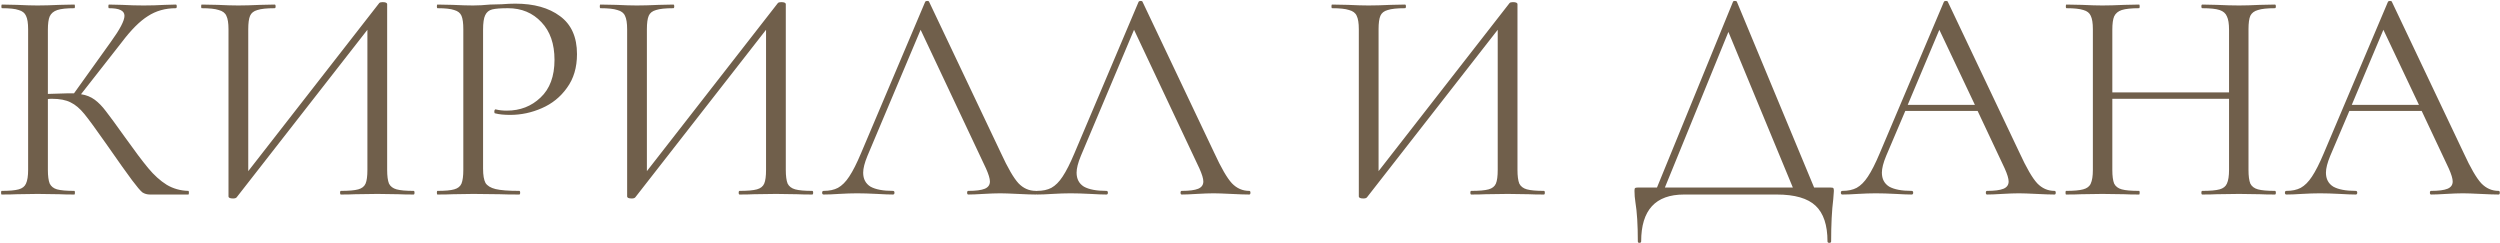 <?xml version="1.0" encoding="UTF-8"?> <svg xmlns="http://www.w3.org/2000/svg" width="1645" height="160" viewBox="0 0 1645 160" fill="none"><path d="M123.905 125.6C124.171 125.6 124.305 126 124.305 126.8C124.305 127.6 124.171 128 123.905 128H98.705C96.838 128 95.171 127.533 93.705 126.6C92.371 125.533 90.105 122.867 86.905 118.6C83.705 114.333 77.971 106.267 69.705 94.4C63.171 85.067 58.438 78.6 55.505 75C52.571 71.4 49.571 68.867 46.505 67.4C43.438 65.8 39.305 65 34.105 65C32.905 65 32.038 65.067 31.505 65.2V111.8C31.505 115.8 31.905 118.8 32.705 120.8C33.638 122.667 35.238 123.933 37.505 124.6C39.905 125.267 43.705 125.6 48.905 125.6C49.171 125.6 49.305 126 49.305 126.8C49.305 127.6 49.171 128 48.905 128C44.771 128 41.505 127.933 39.105 127.8L24.705 127.6L11.105 127.8C8.705 127.933 5.371 128 1.105 128C0.838 128 0.705 127.6 0.705 126.8C0.705 126 0.838 125.6 1.105 125.6C6.171 125.6 9.905 125.267 12.305 124.6C14.705 123.933 16.305 122.667 17.105 120.8C18.038 118.8 18.505 115.8 18.505 111.8V19.2C18.505 15.2 18.038 12.267 17.105 10.4C16.305 8.533 14.705 7.267 12.305 6.6C10.038 5.8 6.371 5.4 1.305 5.4C1.038 5.4 0.905 5 0.905 4.2C0.905 3.4 1.038 3 1.305 3L11.105 3.2C16.705 3.467 21.238 3.6 24.705 3.6C28.571 3.6 33.438 3.467 39.305 3.2L48.905 3C49.171 3 49.305 3.4 49.305 4.2C49.305 5 49.171 5.4 48.905 5.4C43.838 5.4 40.105 5.8 37.705 6.6C35.305 7.4 33.638 8.8 32.705 10.8C31.905 12.667 31.505 15.6 31.505 19.6V61.8C38.705 61.533 43.171 61.4 44.905 61.4H48.705L72.905 27.6C78.905 19.333 81.905 13.6 81.905 10.4C81.905 8.667 81.038 7.4 79.305 6.6C77.705 5.8 75.171 5.4 71.705 5.4C71.438 5.4 71.305 5 71.305 4.2C71.305 3.4 71.438 3 71.705 3L80.305 3.2C85.371 3.467 90.105 3.6 94.505 3.6C99.038 3.6 103.705 3.467 108.505 3.2L115.705 3C116.105 3 116.305 3.4 116.305 4.2C116.305 5 116.105 5.4 115.705 5.4C108.771 5.4 102.638 7.133 97.305 10.6C91.971 13.933 86.238 19.667 80.105 27.8L53.305 62C56.771 62.533 59.771 63.733 62.305 65.6C64.838 67.467 67.305 70 69.705 73.2C72.105 76.267 76.305 82 82.305 90.4C88.571 99.2 93.638 105.933 97.505 110.6C101.371 115.267 105.438 118.933 109.705 121.6C113.971 124.133 118.705 125.467 123.905 125.6ZM272.15 125.6C272.55 125.6 272.75 126 272.75 126.8C272.75 127.6 272.55 128 272.15 128C268.017 128 264.683 127.933 262.15 127.8L248.35 127.6L233.75 127.8C231.35 127.933 228.217 128 224.35 128C223.95 128 223.75 127.6 223.75 126.8C223.75 126 223.95 125.6 224.35 125.6C229.55 125.6 233.35 125.267 235.75 124.6C238.15 123.933 239.75 122.667 240.55 120.8C241.35 118.933 241.75 115.933 241.75 111.8V19.6L155.75 129.8C155.35 130.333 154.55 130.6 153.35 130.6C151.35 130.6 150.35 130.133 150.35 129.2V19.2C150.35 15.2 149.883 12.267 148.95 10.4C148.15 8.533 146.483 7.267 143.95 6.6C141.55 5.8 137.817 5.4 132.75 5.4C132.483 5.4 132.35 5 132.35 4.2C132.35 3.4 132.483 3 132.75 3L143.15 3.2C148.75 3.467 153.283 3.6 156.75 3.6C160.617 3.6 165.483 3.467 171.35 3.2L180.75 3C181.15 3 181.35 3.4 181.35 4.2C181.35 5 181.15 5.4 180.75 5.4C175.55 5.4 171.75 5.8 169.35 6.6C166.95 7.267 165.35 8.533 164.55 10.4C163.75 12.267 163.35 15.2 163.35 19.2V112.6L249.55 2C249.95 1.6 250.683 1.4 251.75 1.4C253.75 1.4 254.75 1.867 254.75 2.8V111.8C254.75 115.8 255.15 118.8 255.95 120.8C256.883 122.667 258.55 123.933 260.95 124.6C263.35 125.267 267.083 125.6 272.15 125.6ZM317.861 111C317.861 115.267 318.394 118.4 319.461 120.4C320.661 122.267 322.861 123.6 326.061 124.4C329.394 125.2 334.594 125.6 341.661 125.6C342.061 125.6 342.261 126 342.261 126.8C342.261 127.6 342.061 128 341.661 128C336.194 128 331.928 127.933 328.861 127.8L311.461 127.6L298.061 127.8C295.528 127.933 292.128 128 287.861 128C287.594 128 287.461 127.6 287.461 126.8C287.461 126 287.594 125.6 287.861 125.6C292.928 125.6 296.594 125.267 298.861 124.6C301.261 123.933 302.861 122.667 303.661 120.8C304.461 118.8 304.861 115.8 304.861 111.8V19.2C304.861 15.2 304.461 12.267 303.661 10.4C302.861 8.533 301.261 7.267 298.861 6.6C296.594 5.8 292.928 5.4 287.861 5.4C287.594 5.4 287.461 5 287.461 4.2C287.461 3.4 287.594 3 287.861 3L297.861 3.2C303.461 3.467 307.928 3.6 311.261 3.6C314.594 3.6 318.328 3.4 322.461 3C324.061 3 326.594 2.933 330.061 2.8C333.528 2.533 336.528 2.4 339.061 2.4C351.328 2.4 361.128 5.133 368.461 10.6C375.928 16.067 379.661 24.4 379.661 35.6C379.661 44.4 377.461 51.8 373.061 57.8C368.794 63.8 363.261 68.267 356.461 71.2C349.794 74.133 342.861 75.6 335.661 75.6C331.661 75.6 328.394 75.267 325.861 74.6C325.461 74.6 325.261 74.267 325.261 73.6C325.261 73.2 325.328 72.8 325.461 72.4C325.728 72 325.994 71.867 326.261 72C328.394 72.533 330.794 72.8 333.461 72.8C342.261 72.8 349.661 69.933 355.661 64.2C361.794 58.467 364.861 50.2 364.861 39.4C364.861 28.867 361.994 20.6 356.261 14.6C350.528 8.467 343.194 5.4 334.261 5.4C329.461 5.4 325.994 5.667 323.861 6.2C321.728 6.733 320.194 8 319.261 10C318.328 11.867 317.861 15.067 317.861 19.6V111ZM534.455 125.6C534.855 125.6 535.055 126 535.055 126.8C535.055 127.6 534.855 128 534.455 128C530.321 128 526.988 127.933 524.455 127.8L510.655 127.6L496.055 127.8C493.655 127.933 490.521 128 486.655 128C486.255 128 486.055 127.6 486.055 126.8C486.055 126 486.255 125.6 486.655 125.6C491.855 125.6 495.655 125.267 498.055 124.6C500.455 123.933 502.055 122.667 502.855 120.8C503.655 118.933 504.055 115.933 504.055 111.8V19.6L418.055 129.8C417.655 130.333 416.855 130.6 415.655 130.6C413.655 130.6 412.655 130.133 412.655 129.2V19.2C412.655 15.2 412.188 12.267 411.255 10.4C410.455 8.533 408.788 7.267 406.255 6.6C403.855 5.8 400.121 5.4 395.055 5.4C394.788 5.4 394.655 5 394.655 4.2C394.655 3.4 394.788 3 395.055 3L405.455 3.2C411.055 3.467 415.588 3.6 419.055 3.6C422.921 3.6 427.788 3.467 433.655 3.2L443.055 3C443.455 3 443.655 3.4 443.655 4.2C443.655 5 443.455 5.4 443.055 5.4C437.855 5.4 434.055 5.8 431.655 6.6C429.255 7.267 427.655 8.533 426.855 10.4C426.055 12.267 425.655 15.2 425.655 19.2V112.6L511.855 2C512.255 1.6 512.988 1.4 514.055 1.4C516.055 1.4 517.055 1.867 517.055 2.8V111.8C517.055 115.8 517.455 118.8 518.255 120.8C519.188 122.667 520.855 123.933 523.255 124.6C525.655 125.267 529.388 125.6 534.455 125.6ZM681.566 125.6C682.099 125.6 682.366 126 682.366 126.8C682.366 127.6 682.099 128 681.566 128C679.032 128 675.099 127.867 669.766 127.6C664.432 127.333 660.566 127.2 658.166 127.2C655.232 127.2 651.499 127.333 646.966 127.6C642.699 127.867 639.432 128 637.166 128C636.632 128 636.366 127.6 636.366 126.8C636.366 126 636.632 125.6 637.166 125.6C642.099 125.6 645.699 125.133 647.966 124.2C650.232 123.267 651.366 121.667 651.366 119.4C651.366 117.533 650.499 114.667 648.766 110.8L605.766 19.6L570.766 102.6C568.899 107.133 567.966 110.8 567.966 113.6C567.966 117.733 569.566 120.8 572.766 122.8C576.099 124.667 581.032 125.6 587.566 125.6C588.232 125.6 588.566 126 588.566 126.8C588.566 127.6 588.232 128 587.566 128C585.166 128 581.699 127.867 577.166 127.6C572.099 127.333 567.699 127.2 563.966 127.2C560.499 127.2 556.499 127.333 551.966 127.6C547.966 127.867 544.632 128 541.966 128C541.299 128 540.966 127.6 540.966 126.8C540.966 126 541.299 125.6 541.966 125.6C545.699 125.6 548.832 124.933 551.366 123.6C554.032 122.133 556.499 119.667 558.766 116.2C561.166 112.6 563.766 107.467 566.566 100.8L608.766 1.2C609.032 0.8 609.499 0.6 610.166 0.6C610.832 0.6 611.232 0.8 611.366 1.2L658.566 100.6C663.099 110.467 666.966 117.133 670.166 120.6C673.366 123.933 677.166 125.6 681.566 125.6ZM821.995 125.6C822.529 125.6 822.795 126 822.795 126.8C822.795 127.6 822.529 128 821.995 128C819.462 128 815.529 127.867 810.195 127.6C804.862 127.333 800.995 127.2 798.595 127.2C795.662 127.2 791.929 127.333 787.395 127.6C783.129 127.867 779.862 128 777.595 128C777.062 128 776.795 127.6 776.795 126.8C776.795 126 777.062 125.6 777.595 125.6C782.529 125.6 786.129 125.133 788.395 124.2C790.662 123.267 791.795 121.667 791.795 119.4C791.795 117.533 790.929 114.667 789.195 110.8L746.195 19.6L711.195 102.6C709.329 107.133 708.395 110.8 708.395 113.6C708.395 117.733 709.995 120.8 713.195 122.8C716.529 124.667 721.462 125.6 727.995 125.6C728.662 125.6 728.995 126 728.995 126.8C728.995 127.6 728.662 128 727.995 128C725.595 128 722.129 127.867 717.595 127.6C712.529 127.333 708.129 127.2 704.395 127.2C700.929 127.2 696.929 127.333 692.395 127.6C688.395 127.867 685.062 128 682.395 128C681.729 128 681.395 127.6 681.395 126.8C681.395 126 681.729 125.6 682.395 125.6C686.129 125.6 689.262 124.933 691.795 123.6C694.462 122.133 696.929 119.667 699.195 116.2C701.595 112.6 704.195 107.467 706.995 100.8L749.195 1.2C749.462 0.8 749.929 0.6 750.595 0.6C751.262 0.6 751.662 0.8 751.795 1.2L798.995 100.6C803.529 110.467 807.395 117.133 810.595 120.6C813.795 123.933 817.595 125.6 821.995 125.6ZM1015.9 125.6C1016.3 125.6 1016.5 126 1016.5 126.8C1016.5 127.6 1016.3 128 1015.9 128C1011.77 128 1008.43 127.933 1005.9 127.8L992.1 127.6L977.5 127.8C975.1 127.933 971.967 128 968.1 128C967.7 128 967.5 127.6 967.5 126.8C967.5 126 967.7 125.6 968.1 125.6C973.3 125.6 977.1 125.267 979.5 124.6C981.9 123.933 983.5 122.667 984.3 120.8C985.1 118.933 985.5 115.933 985.5 111.8V19.6L899.5 129.8C899.1 130.333 898.3 130.6 897.1 130.6C895.1 130.6 894.1 130.133 894.1 129.2V19.2C894.1 15.2 893.633 12.267 892.7 10.4C891.9 8.533 890.233 7.267 887.7 6.6C885.3 5.8 881.567 5.4 876.5 5.4C876.233 5.4 876.1 5 876.1 4.2C876.1 3.4 876.233 3 876.5 3L886.9 3.2C892.5 3.467 897.033 3.6 900.5 3.6C904.367 3.6 909.233 3.467 915.1 3.2L924.5 3C924.9 3 925.1 3.4 925.1 4.2C925.1 5 924.9 5.4 924.5 5.4C919.3 5.4 915.5 5.8 913.1 6.6C910.7 7.267 909.1 8.533 908.3 10.4C907.5 12.267 907.1 15.2 907.1 19.2V112.6L993.3 2C993.7 1.6 994.433 1.4 995.5 1.4C997.5 1.4 998.5 1.867 998.5 2.8V111.8C998.5 115.8 998.9 118.8 999.7 120.8C1000.63 122.667 1002.3 123.933 1004.7 124.6C1007.1 125.267 1010.83 125.6 1015.9 125.6ZM1204.49 123.4C1205.55 123.4 1206.15 123.533 1206.29 123.8C1206.55 123.933 1206.69 124.533 1206.69 125.6C1206.69 126.267 1206.55 128.067 1206.29 131C1205.35 138.467 1204.89 147.733 1204.89 158.8C1204.89 159.467 1204.49 159.8 1203.69 159.8C1202.89 159.8 1202.49 159.467 1202.49 158.8C1202.49 148.133 1199.89 140.333 1194.69 135.4C1189.49 130.467 1180.95 128 1169.09 128H1108.09C1089.29 128 1079.89 138.267 1079.89 158.8C1079.89 159.467 1079.49 159.8 1078.69 159.8C1078.02 159.8 1077.69 159.467 1077.69 158.8C1077.69 148 1077.15 139.4 1076.09 133C1075.69 130.467 1075.49 128 1075.49 125.6C1075.49 124.533 1075.62 123.933 1075.89 123.8C1076.15 123.533 1076.75 123.4 1077.69 123.4H1090.29L1140.29 1.2C1140.42 0.8 1140.82 0.6 1141.49 0.6C1142.29 0.6 1142.75 0.8 1142.89 1.2L1193.69 123.4H1204.49ZM1095.49 123.4H1179.69L1137.29 21L1095.49 123.4ZM1351.88 125.6C1352.41 125.6 1352.68 126 1352.68 126.8C1352.68 127.6 1352.41 128 1351.88 128C1349.34 128 1345.41 127.867 1340.08 127.6C1334.74 127.333 1330.88 127.2 1328.48 127.2C1325.54 127.2 1321.81 127.333 1317.28 127.6C1313.01 127.867 1309.74 128 1307.48 128C1306.94 128 1306.68 127.6 1306.68 126.8C1306.68 126 1306.94 125.6 1307.48 125.6C1312.41 125.6 1316.01 125.133 1318.28 124.2C1320.54 123.267 1321.68 121.667 1321.68 119.4C1321.68 117.533 1320.81 114.667 1319.08 110.8L1301.28 73H1253.68L1241.08 102.6C1239.21 107.133 1238.28 110.8 1238.28 113.6C1238.28 117.733 1239.88 120.8 1243.08 122.8C1246.41 124.667 1251.34 125.6 1257.88 125.6C1258.54 125.6 1258.88 126 1258.88 126.8C1258.88 127.6 1258.54 128 1257.88 128C1255.48 128 1252.01 127.867 1247.48 127.6C1242.41 127.333 1238.01 127.2 1234.28 127.2C1230.81 127.2 1226.81 127.333 1222.28 127.6C1218.28 127.867 1214.94 128 1212.28 128C1211.61 128 1211.28 127.6 1211.28 126.8C1211.28 126 1211.61 125.6 1212.28 125.6C1216.01 125.6 1219.14 124.933 1221.68 123.6C1224.34 122.133 1226.81 119.667 1229.08 116.2C1231.48 112.6 1234.08 107.467 1236.88 100.8L1279.08 1.2C1279.34 0.8 1279.81 0.6 1280.48 0.6C1281.14 0.6 1281.54 0.8 1281.68 1.2L1328.88 100.6C1333.41 110.467 1337.28 117.133 1340.48 120.6C1343.68 123.933 1347.48 125.6 1351.88 125.6ZM1255.28 69H1299.48L1276.08 19.6L1255.28 69ZM1496.91 125.6C1497.31 125.6 1497.51 126 1497.51 126.8C1497.51 127.6 1497.31 128 1496.91 128C1492.77 128 1489.51 127.933 1487.11 127.8L1473.31 127.6L1458.51 127.8C1456.24 127.933 1453.11 128 1449.11 128C1448.71 128 1448.51 127.6 1448.51 126.8C1448.51 126 1448.71 125.6 1449.11 125.6C1454.31 125.6 1458.11 125.267 1460.51 124.6C1462.91 123.933 1464.51 122.667 1465.31 120.8C1466.24 118.8 1466.71 115.8 1466.71 111.8V65H1389.91V111.8C1389.91 115.8 1390.31 118.8 1391.11 120.8C1392.04 122.667 1393.71 123.933 1396.11 124.6C1398.51 125.267 1402.31 125.6 1407.51 125.6C1407.77 125.6 1407.91 126 1407.91 126.8C1407.91 127.6 1407.77 128 1407.51 128C1403.37 128 1400.11 127.933 1397.71 127.8L1383.31 127.6L1369.51 127.8C1367.11 127.933 1363.77 128 1359.51 128C1359.24 128 1359.11 127.6 1359.11 126.8C1359.11 126 1359.24 125.6 1359.51 125.6C1364.57 125.6 1368.31 125.267 1370.71 124.6C1373.24 123.933 1374.91 122.667 1375.71 120.8C1376.64 118.8 1377.11 115.8 1377.11 111.8V19.2C1377.11 15.2 1376.64 12.267 1375.71 10.4C1374.91 8.533 1373.31 7.267 1370.91 6.6C1368.51 5.8 1364.77 5.4 1359.71 5.4C1359.44 5.4 1359.31 5 1359.31 4.2C1359.31 3.4 1359.44 3 1359.71 3L1369.91 3.2C1375.51 3.467 1379.97 3.6 1383.31 3.6C1387.17 3.6 1392.04 3.467 1397.91 3.2L1407.51 3C1407.77 3 1407.91 3.4 1407.91 4.2C1407.91 5 1407.77 5.4 1407.51 5.4C1402.44 5.4 1398.64 5.8 1396.11 6.6C1393.71 7.4 1392.04 8.8 1391.11 10.8C1390.31 12.667 1389.91 15.6 1389.91 19.6V60.8H1466.71V19.6C1466.71 15.6 1466.24 12.667 1465.31 10.8C1464.51 8.8 1462.91 7.4 1460.51 6.6C1458.11 5.8 1454.31 5.4 1449.11 5.4C1448.71 5.4 1448.51 5 1448.51 4.2C1448.51 3.4 1448.71 3 1449.11 3L1458.51 3.2C1464.37 3.467 1469.31 3.6 1473.31 3.6C1476.91 3.6 1481.51 3.467 1487.11 3.2L1496.91 3C1497.31 3 1497.51 3.4 1497.51 4.2C1497.51 5 1497.31 5.4 1496.91 5.4C1491.84 5.4 1488.11 5.8 1485.71 6.6C1483.31 7.267 1481.64 8.533 1480.71 10.4C1479.91 12.267 1479.51 15.2 1479.51 19.2V111.8C1479.51 115.8 1479.91 118.8 1480.71 120.8C1481.64 122.667 1483.31 123.933 1485.71 124.6C1488.11 125.267 1491.84 125.6 1496.91 125.6ZM1644.07 125.6C1644.6 125.6 1644.87 126 1644.87 126.8C1644.87 127.6 1644.6 128 1644.07 128C1641.53 128 1637.6 127.867 1632.27 127.6C1626.93 127.333 1623.07 127.2 1620.67 127.2C1617.73 127.2 1614 127.333 1609.47 127.6C1605.2 127.867 1601.93 128 1599.67 128C1599.13 128 1598.87 127.6 1598.87 126.8C1598.87 126 1599.13 125.6 1599.67 125.6C1604.6 125.6 1608.2 125.133 1610.47 124.2C1612.73 123.267 1613.87 121.667 1613.87 119.4C1613.87 117.533 1613 114.667 1611.27 110.8L1593.47 73H1545.87L1533.27 102.6C1531.4 107.133 1530.47 110.8 1530.47 113.6C1530.47 117.733 1532.07 120.8 1535.27 122.8C1538.6 124.667 1543.53 125.6 1550.07 125.6C1550.73 125.6 1551.07 126 1551.07 126.8C1551.07 127.6 1550.73 128 1550.07 128C1547.67 128 1544.2 127.867 1539.67 127.6C1534.6 127.333 1530.2 127.2 1526.47 127.2C1523 127.2 1519 127.333 1514.47 127.6C1510.47 127.867 1507.13 128 1504.47 128C1503.8 128 1503.47 127.6 1503.47 126.8C1503.47 126 1503.8 125.6 1504.47 125.6C1508.2 125.6 1511.33 124.933 1513.87 123.6C1516.53 122.133 1519 119.667 1521.27 116.2C1523.67 112.6 1526.27 107.467 1529.07 100.8L1571.27 1.2C1571.53 0.8 1572 0.6 1572.67 0.6C1573.33 0.6 1573.73 0.8 1573.87 1.2L1621.07 100.6C1625.6 110.467 1629.47 117.133 1632.67 120.6C1635.87 123.933 1639.67 125.6 1644.07 125.6ZM1547.47 69H1591.67L1568.27 19.6L1547.47 69Z" fill="#705F4B"></path></svg> 